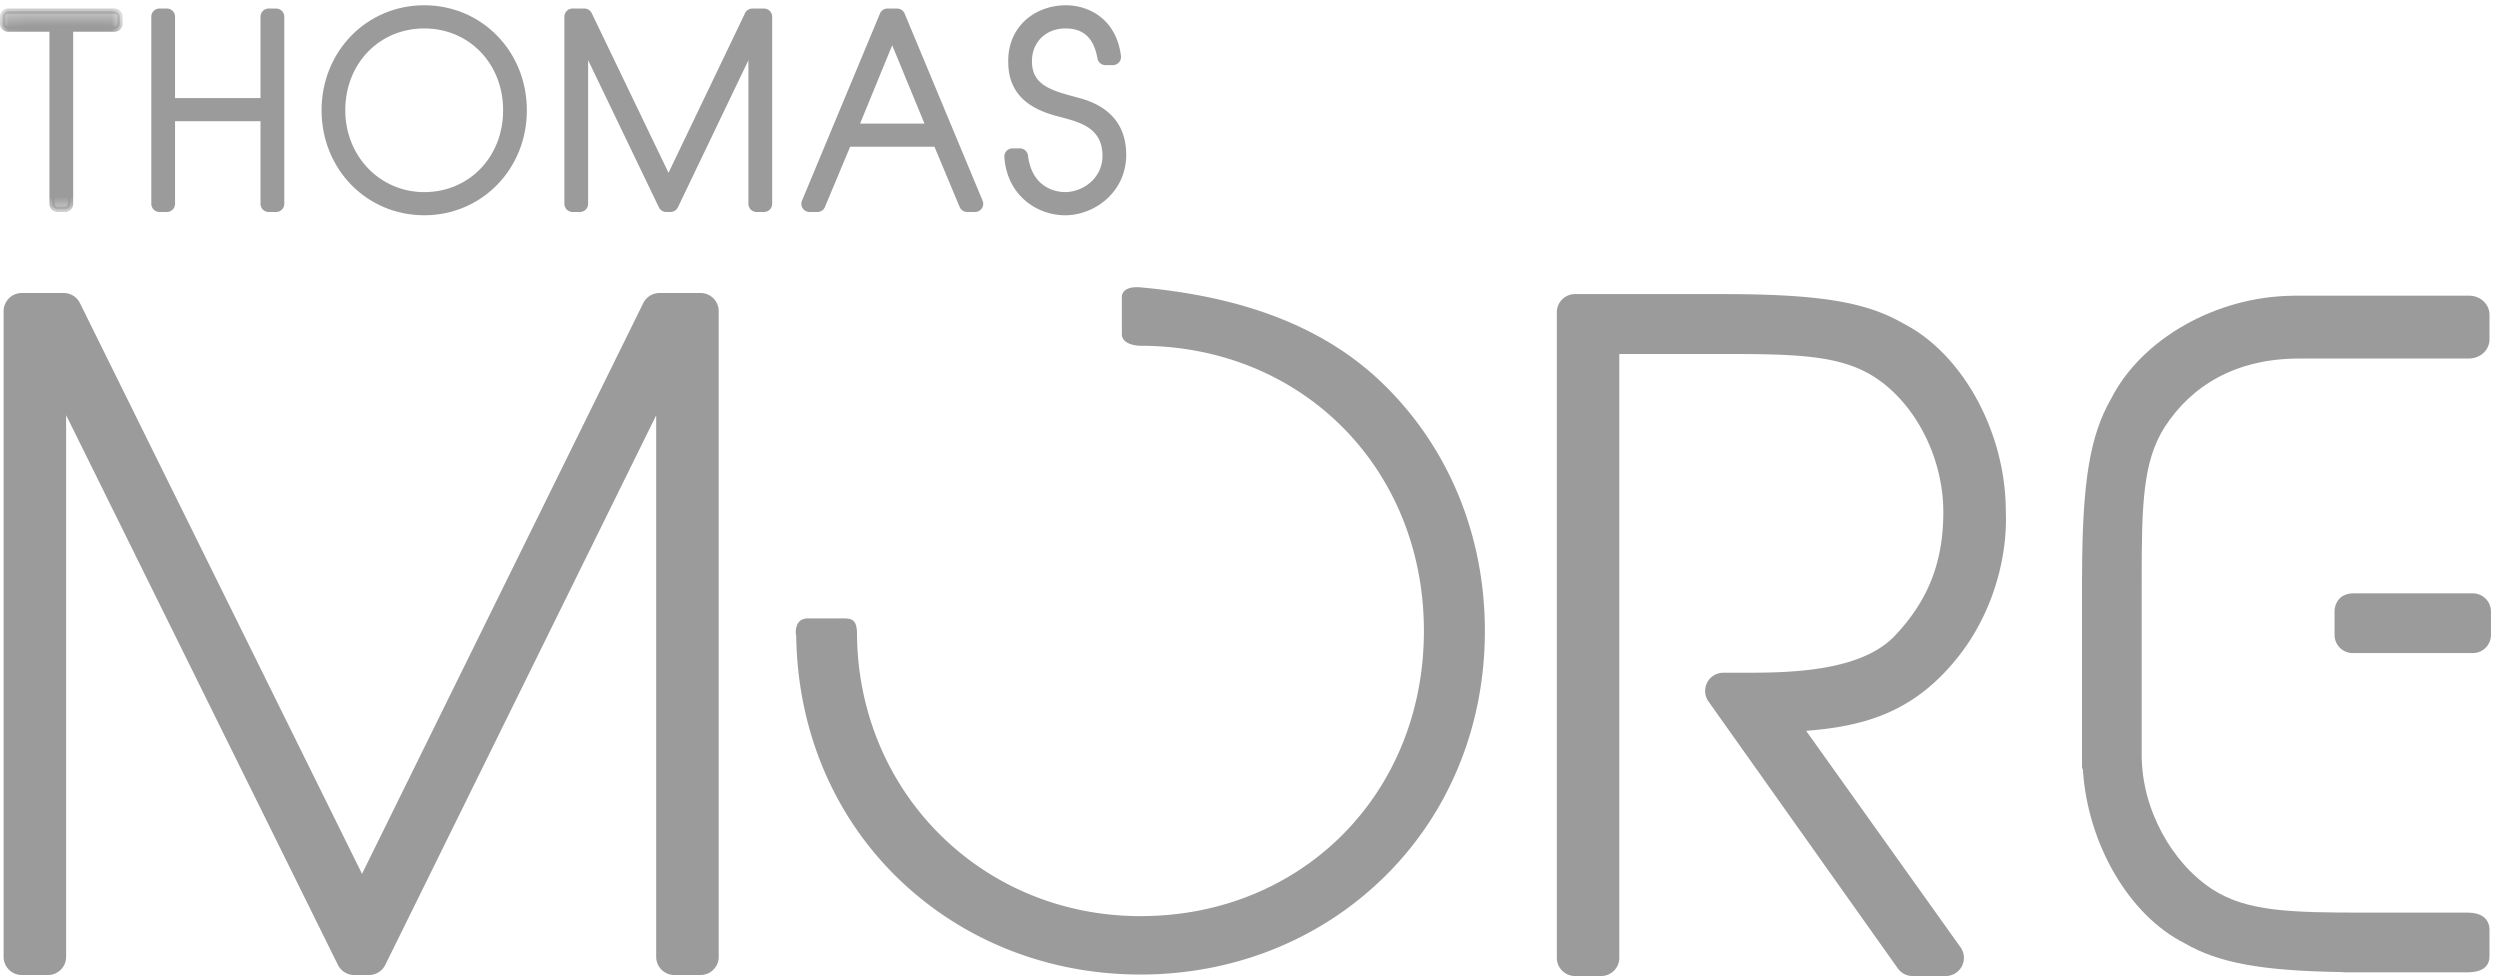 <svg xmlns="http://www.w3.org/2000/svg" xmlns:xlink="http://www.w3.org/1999/xlink" width="146" height="57" viewBox="0 0 146 57">
    <defs>
        <path id="a" d="M.06.499h7.1V12.38H.06z"/>
    </defs>
    <g fill="none" fill-rule="evenodd">
        <path fill="#9B9B9B" d="M144.12 53.297h-6.036c-4.324 0-6.868-.063-8.87-1.354-2.384-1.546-4.139-4.696-4.139-7.842V33.795c0-4.324.064-6.867 1.353-8.87 1.548-2.385 4.121-3.988 7.848-3.986v-.002h9.915c.663 0 1.196-.499 1.196-1.115v-1.44c0-.616-.533-1.115-1.196-1.115h-10.234c-.01 0-.015.004-.025.004-4.555.035-8.899 2.567-10.643 6.016-1.236 2.14-1.685 4.862-1.696 10.283l-.003.006v10.596h-.003c0 .006.003.01.003.019v.615c0 .049.028.094.051.142.271 4.309 2.665 8.483 5.934 10.135 1.987 1.15 4.49 1.614 9.163 1.686.061.006.126.014.178.014h7.176c.945 0 1.295-.387 1.295-.951V54.32c0-.738-.567-1.023-1.267-1.023"/>
        <path fill="#9B9B9B" d="M144.412 34.652h-6.951c-1.123 0-1.123 1.023-1.123 1.023v1.407a1.06 1.06 0 0 0 1.06 1.058h7.014a1.06 1.06 0 0 0 1.06-1.058V35.71a1.06 1.06 0 0 0-1.06-1.058M40.911 17.111h-2.394a1.06 1.06 0 0 0-.952.594L21.142 51.033 4.67 17.705a1.062 1.062 0 0 0-.951-.594H1.272c-.586 0-1.061.477-1.061 1.064v37.704c0 .585.475 1.062 1.061 1.062H2.8c.586 0 1.062-.477 1.062-1.062V24.244l15.871 32.103c.178.362.547.594.952.594h.864c.405 0 .774-.232.953-.594l15.819-32.09v31.622c0 .585.475 1.062 1.061 1.062h1.529c.586 0 1.062-.477 1.062-1.062V18.175c0-.587-.476-1.064-1.062-1.064M114.527 38.138c1.756-2.308 2.731-5.413 2.612-8.307-.01-4.597-2.529-9.191-6.006-10.95-2.179-1.26-4.946-1.706-10.544-1.706H91.98a1.06 1.06 0 0 0-1.061 1.06v37.703c0 .585.474 1.062 1.061 1.062h1.527c.587 0 1.06-.477 1.06-1.062V20.673h6.022c4.336 0 6.89.063 8.899 1.358 2.393 1.553 4.002 4.715 4.002 7.871 0 2.958-.9 5.217-2.902 7.301-2.083 2.085-6.337 2.085-8.878 2.085h-1.07a1.062 1.062 0 0 0-.866 1.675l11.058 15.591c.198.28.52.446.865.446h1.935a1.062 1.062 0 0 0 .863-1.679l-9.016-12.64c3.482-.274 6.441-1.115 9.048-4.543M80.815 22.457c-3.739-3.66-8.809-5.186-14.212-5.675-1.122-.098-1.087.55-1.087.55v2.209c.038.655 1.087.653 1.087.653 9.437 0 16.553 7.162 16.553 16.655 0 9.494-7.116 16.653-16.553 16.653-9.283 0-16.555-7.292-16.555-16.606v-.047h-.004c-.044-.693-.348-.734-.849-.734h-2.001c-.868-.006-.707.98-.707.98h.012c.062 5.463 2.14 10.479 5.889 14.145 3.739 3.659 8.788 5.674 14.215 5.674s10.473-2.015 14.212-5.674c3.808-3.723 5.902-8.833 5.902-14.391s-2.094-10.67-5.902-14.392M24.774.463c-3.276 0-5.839 2.618-5.839 5.977 0 3.352 2.563 5.977 5.839 5.977 3.274 0 5.839-2.625 5.839-5.977 0-3.353-2.565-5.977-5.839-5.977m0 10.913c-2.672 0-4.765-2.163-4.765-4.936 0-2.813 2.049-4.934 4.765-4.934 2.715 0 4.763 2.121 4.763 4.934 0 2.812-2.048 4.936-4.763 4.936"/>
        <path fill="#9B9B9B" d="M24.774 1.661c-2.628 0-4.61 2.054-4.61 4.779 0 2.681 2.025 4.78 4.61 4.78 2.626 0 4.608-2.056 4.608-4.78 0-2.725-1.982-4.779-4.608-4.779zm0 9.868c-2.76 0-4.92-2.234-4.92-5.089 0-2.901 2.115-5.09 4.92-5.09 2.803 0 4.918 2.189 4.918 5.09 0 2.902-2.115 5.089-4.918 5.089zm0-10.911c-3.187 0-5.684 2.557-5.684 5.822 0 3.264 2.497 5.823 5.684 5.823 3.187 0 5.684-2.559 5.684-5.823 0-3.265-2.497-5.822-5.684-5.822zm0 11.954c-3.361 0-5.995-2.692-5.995-6.132 0-3.439 2.634-6.133 5.995-6.133s5.995 2.694 5.995 6.133c0 3.44-2.634 6.132-5.995 6.132z"/>
        <g>
            <mask id="b" fill="#fff">
                <use xlink:href="#a"/>
            </mask>
            <path fill="#9B9B9B" d="M6.684.655H.477a.32.32 0 0 0-.321.321v.399c0 .178.144.325.321.325h2.566v10.203c0 .178.144.322.323.322h.43a.322.322 0 0 0 .322-.322V1.7h2.566a.325.325 0 0 0 .322-.325V.976a.322.322 0 0 0-.322-.321" mask="url(#b)"/>
            <path fill="#9B9B9B" d="M.477.808a.168.168 0 0 0-.166.168v.399c0 .094.075.17.166.17h2.72v10.358c0 .092.076.166.169.166h.43a.166.166 0 0 0 .167-.166V1.545h2.721a.169.169 0 0 0 .167-.17V.976a.168.168 0 0 0-.167-.168H.477zM3.796 12.38h-.43a.478.478 0 0 1-.479-.477V1.854H.477A.479.479 0 0 1 0 1.375V.976C0 .712.214.499.477.499h6.207c.263 0 .476.213.476.477v.399a.478.478 0 0 1-.476.479H4.273v10.049a.477.477 0 0 1-.477.477z" mask="url(#b)"/>
        </g>
        <path fill="#9B9B9B" d="M16.124.655h-.431a.323.323 0 0 0-.324.321v4.905h-5.302V.976a.321.321 0 0 0-.323-.321h-.429a.322.322 0 0 0-.324.321v10.927c0 .178.145.322.324.322h.429a.322.322 0 0 0 .323-.322V6.922h5.302v4.981c0 .178.146.322.324.322h.431a.322.322 0 0 0 .322-.322V.976a.322.322 0 0 0-.322-.321"/>
        <path fill="#9B9B9B" d="M9.912 6.769h5.613v5.134c0 .092.074.166.168.166h.431a.166.166 0 0 0 .167-.166V.976a.168.168 0 0 0-.167-.168h-.431a.168.168 0 0 0-.168.168v5.061H9.912V.976a.168.168 0 0 0-.168-.168h-.429a.168.168 0 0 0-.168.168v10.927c0 .092.075.166.168.166h.429a.167.167 0 0 0 .168-.166V6.769zm6.212 5.611h-.431a.478.478 0 0 1-.479-.477V7.078h-4.991v4.825a.478.478 0 0 1-.479.477h-.429a.478.478 0 0 1-.479-.477V.976c0-.264.215-.477.479-.477h.429c.264 0 .479.213.479.477v4.75h4.991V.976c0-.264.215-.477.479-.477h.431c.263 0 .478.213.478.477v10.927a.478.478 0 0 1-.478.477zM62.85 5.836l-.12-.032c-1.539-.403-2.628-.802-2.619-2.242 0-1.193.886-2.056 2.108-2.056 1.132 0 1.795.613 2.025 1.876a.322.322 0 0 0 .315.266h.432c.093 0 .18-.041.243-.111a.317.317 0 0 0 .076-.254c-.267-2.08-1.818-2.82-3.063-2.82-.923 0-1.791.345-2.379.949-.564.579-.852 1.35-.831 2.223 0 2.306 2.037 2.821 3.025 3.073l.074.02c1.015.278 2.404.657 2.404 2.371 0 1.405-1.219 2.275-2.35 2.275-.339 0-2.043-.109-2.309-2.271a.321.321 0 0 0-.32-.282h-.432a.317.317 0 0 0-.32.341c.147 2.138 1.82 3.255 3.396 3.255 1.639 0 3.411-1.291 3.411-3.377 0-2.473-2.083-3.024-2.766-3.204"/>
        <path fill="#9B9B9B" d="M59.129 8.974a.165.165 0 0 0-.165.176c.141 2.044 1.736 3.113 3.241 3.113 1.566 0 3.255-1.233 3.255-3.223 0-2.355-1.994-2.881-2.65-3.054l-.121-.033c-1.554-.407-2.744-.841-2.732-2.393 0-1.281.951-2.21 2.262-2.21 1.203 0 1.935.673 2.177 2.005.015.08.083.137.163.137h.432c.049 0 .094-.02.128-.059a.167.167 0 0 0 .037-.127C64.902 1.32 63.43.618 62.247.618c-.881 0-1.708.327-2.268.902-.536.548-.808 1.281-.786 2.111 0 2.187 1.889 2.668 2.904 2.925l.081.023c1.005.274 2.517.689 2.517 2.52 0 1.501-1.3 2.43-2.505 2.43-.362 0-2.181-.117-2.463-2.408a.167.167 0 0 0-.166-.147h-.432zm3.076 3.598c-1.649 0-3.398-1.166-3.55-3.397a.466.466 0 0 1 .125-.358.484.484 0 0 1 .349-.152h.432c.241 0 .446.18.474.42.25 2.031 1.839 2.133 2.155 2.133 1.056 0 2.195-.81 2.195-2.119 0-1.593-1.267-1.941-2.286-2.219l-.078-.023c-1.019-.258-3.139-.798-3.139-3.222-.023-.912.28-1.72.874-2.332.619-.634 1.527-.996 2.491-.996 1.31 0 2.937.773 3.217 2.956a.472.472 0 0 1-.113.376.486.486 0 0 1-.36.164h-.432a.475.475 0 0 1-.468-.395c-.217-1.192-.812-1.747-1.872-1.747-1.131 0-1.953.798-1.953 1.901-.008 1.333.986 1.693 2.504 2.09l.121.035c.712.186 2.88.759 2.88 3.353 0 2.182-1.851 3.532-3.566 3.532zM44.616.655h-.676a.32.32 0 0 0-.291.182l-4.608 9.612L34.418.837a.317.317 0 0 0-.289-.182h-.691a.32.32 0 0 0-.322.321v10.927c0 .178.144.322.322.322h.43a.323.323 0 0 0 .323-.322V2.831l4.43 9.211a.322.322 0 0 0 .291.183h.245c.124 0 .236-.07.291-.183l4.414-9.205v9.066c0 .178.145.322.322.322h.432a.323.323 0 0 0 .323-.322V.976a.322.322 0 0 0-.323-.321"/>
        <path fill="#9B9B9B" d="M44.018 2.154v9.749c0 .092.074.166.166.166h.432a.167.167 0 0 0 .168-.166V.976a.168.168 0 0 0-.168-.168h-.676a.165.165 0 0 0-.15.096l-4.749 9.905L34.278.904a.165.165 0 0 0-.149-.096h-.691a.169.169 0 0 0-.168.168v10.927c0 .092.076.166.168.166h.43a.167.167 0 0 0 .168-.166V2.15l4.724 9.825a.17.17 0 0 0 .152.094h.245a.171.171 0 0 0 .153-.096l4.708-9.819zm.598 10.226h-.432a.477.477 0 0 1-.477-.477V3.519l-4.119 8.591a.48.48 0 0 1-.431.27h-.245a.477.477 0 0 1-.431-.268l-4.135-8.599v8.39a.477.477 0 0 1-.478.477h-.43a.478.478 0 0 1-.478-.477V.976c0-.264.215-.477.478-.477h.691c.185 0 .35.105.429.272l4.483 9.32L43.51.769a.48.48 0 0 1 .43-.27h.676c.264 0 .479.213.479.477v10.927a.478.478 0 0 1-.479.477zM52.688.853a.322.322 0 0 0-.299-.198h-.557a.322.322 0 0 0-.299.198l-4.554 10.928a.318.318 0 0 0 .028.3c.062.09.161.144.27.144h.458a.321.321 0 0 0 .298-.197l1.512-3.612h5.131l1.512 3.612c.05.119.166.197.297.197h.459a.33.33 0 0 0 .27-.144.32.32 0 0 0 .027-.3L52.688.853zm-2.69 6.519l2.106-5.134 2.117 5.134h-4.223z"/>
        <path fill="#9B9B9B" d="M50.229 7.217h3.76l-1.885-4.572-1.875 4.572zm4.223.311h-4.685l2.336-5.699 2.349 5.699zm-5.011.732h5.339l1.551 3.709c.025.061.087.1.154.1h.459a.17.17 0 0 0 .142-.076.164.164 0 0 0 .013-.151L52.544.913a.163.163 0 0 0-.155-.103h-.557c-.07 0-.13.039-.155.101L47.122 11.84a.162.162 0 0 0 .015.155.167.167 0 0 0 .14.074h.458a.166.166 0 0 0 .155-.1l1.551-3.709zm7.503 4.12h-.459a.482.482 0 0 1-.441-.29l-1.471-3.519h-4.925l-1.472 3.517a.474.474 0 0 1-.441.292h-.458a.477.477 0 0 1-.442-.659L51.39.792a.473.473 0 0 1 .442-.293h.557c.195 0 .369.117.442.295l4.553 10.925a.477.477 0 0 1-.44.661z"/>
    </g>
</svg>
